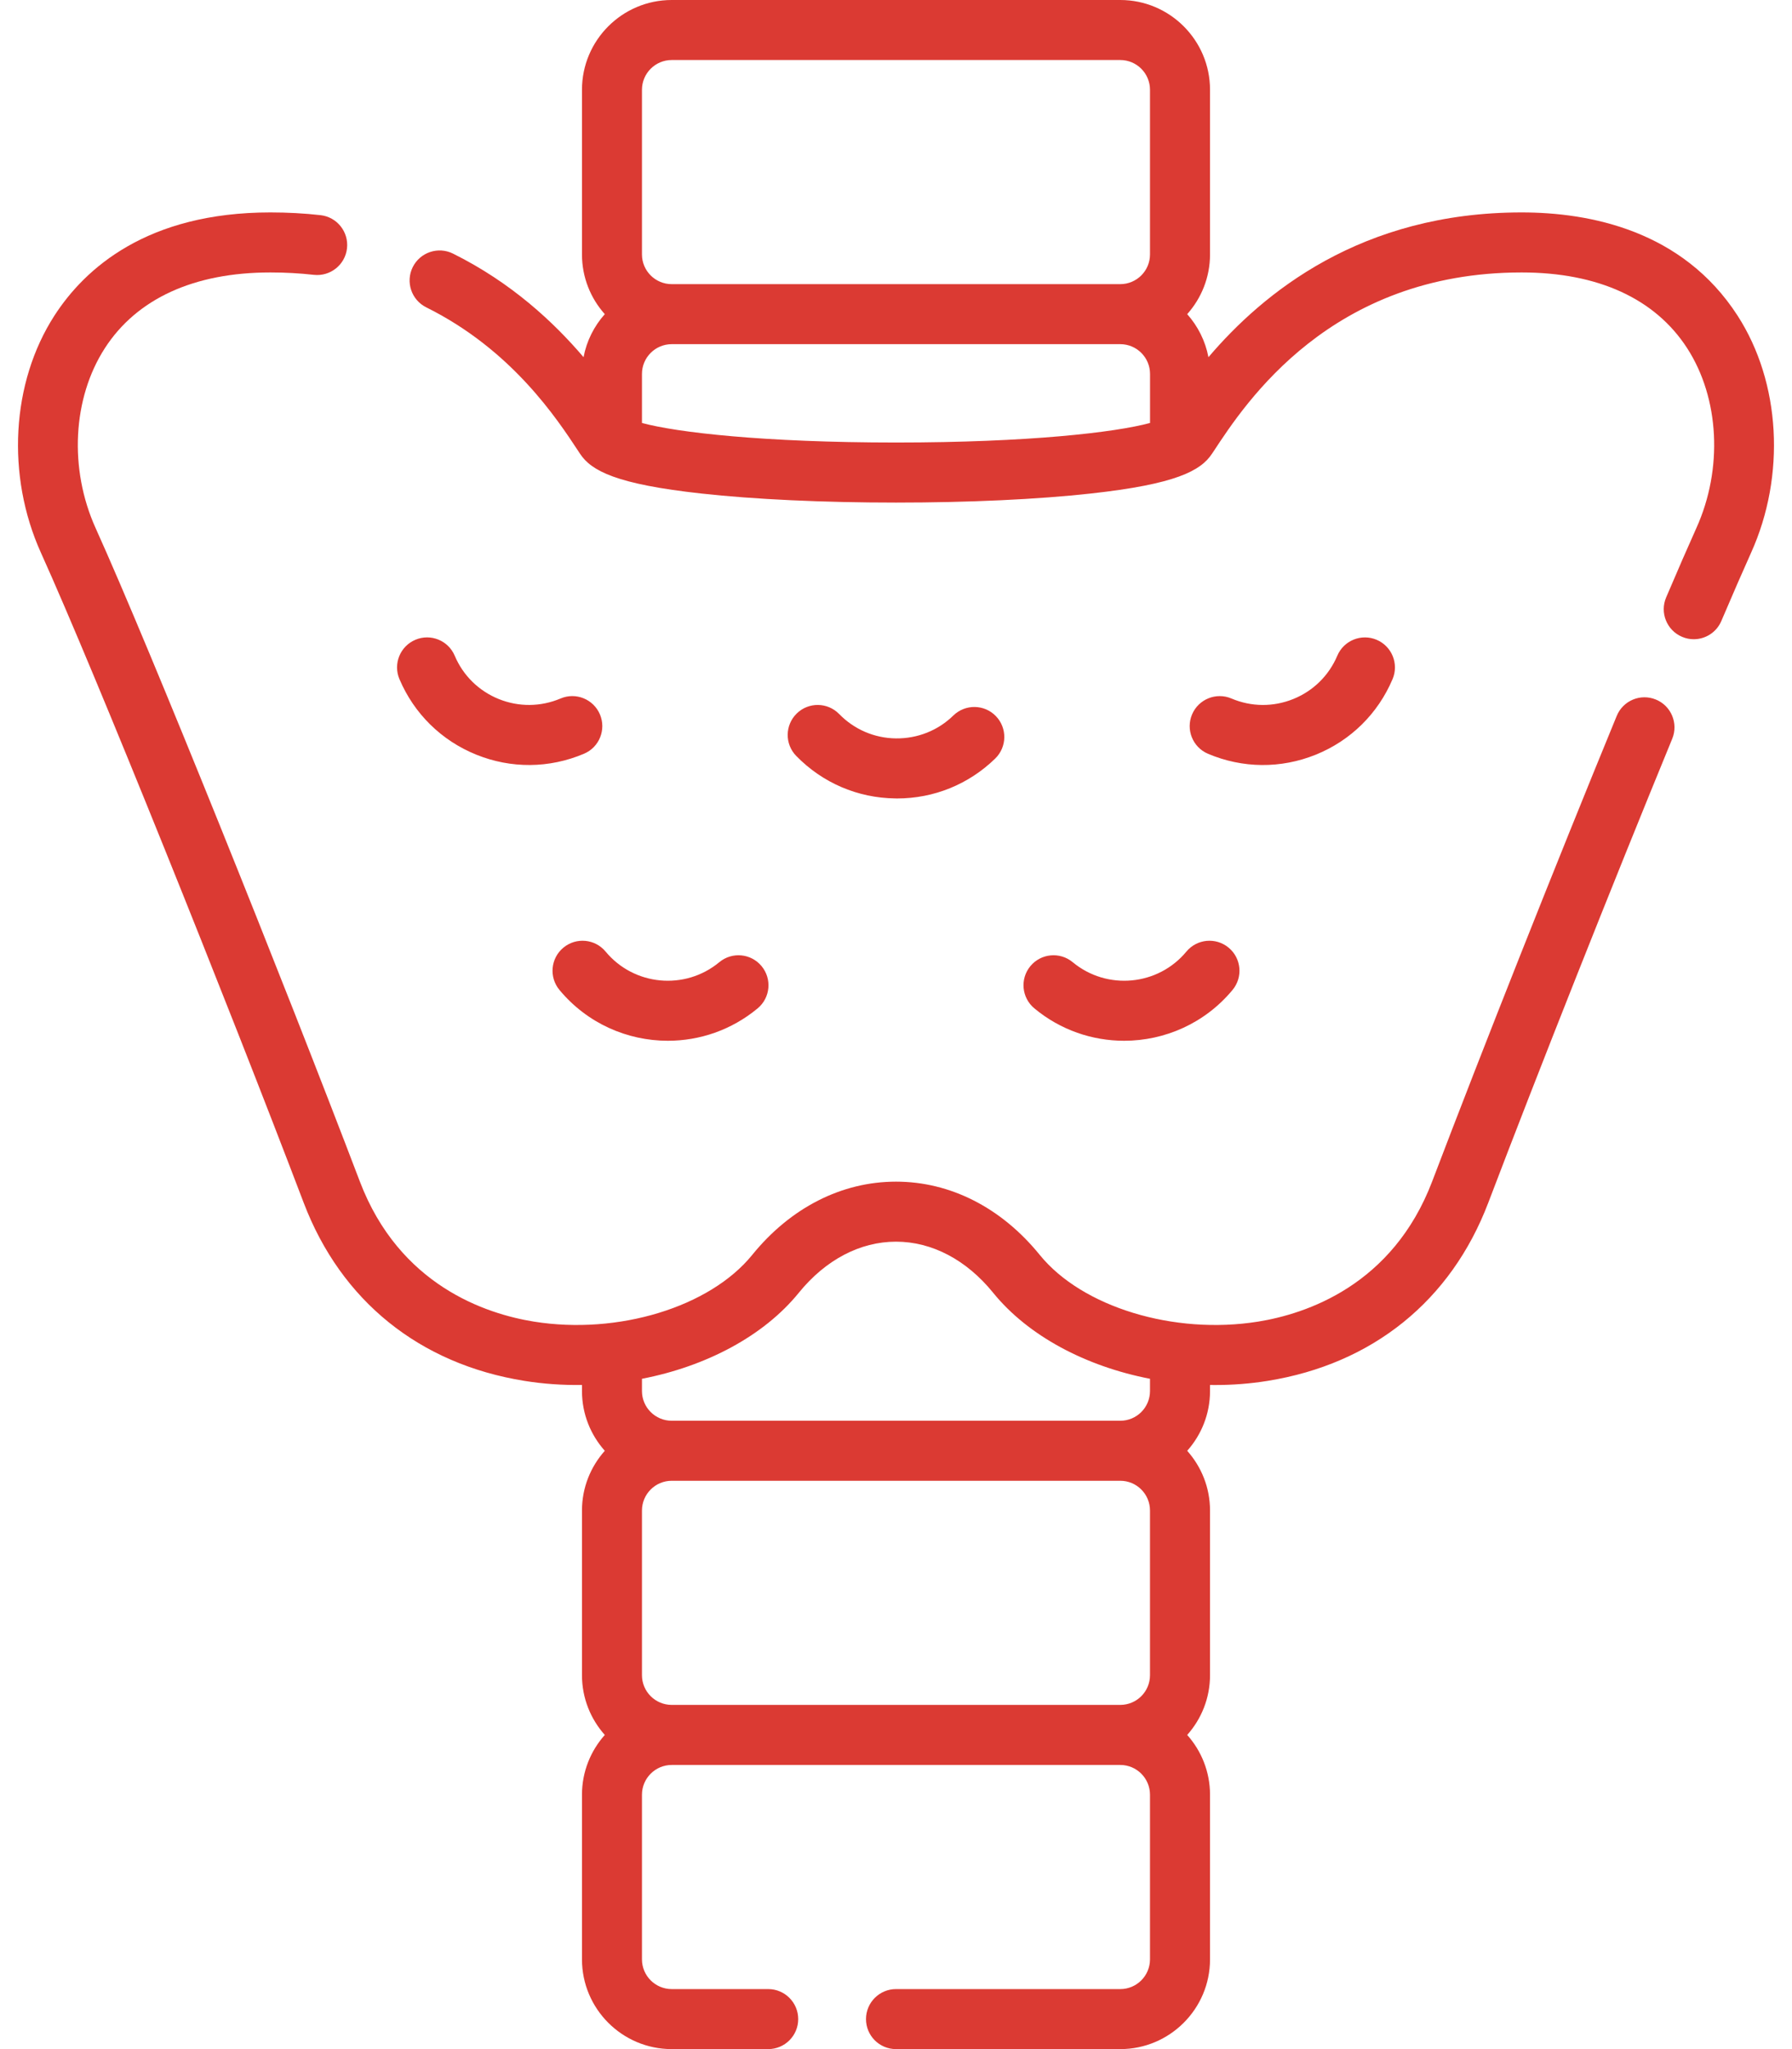 <?xml version="1.0" encoding="UTF-8"?> <svg xmlns="http://www.w3.org/2000/svg" width="42" height="48" viewBox="0 0 42 48" fill="none"> <path d="M40.725 7.395C39.435 5.396 37.261 4.976 35.663 4.976C31.894 4.976 29.602 6.865 28.323 8.367C28.25 7.985 28.074 7.639 27.825 7.359C28.157 6.987 28.36 6.497 28.36 5.959V2.103C28.36 0.943 27.416 0 26.257 0H15.743C14.583 0 13.64 0.943 13.64 2.103V5.96C13.64 6.497 13.842 6.987 14.175 7.359C13.925 7.639 13.749 7.985 13.677 8.367C12.981 7.55 11.987 6.62 10.616 5.94C10.268 5.768 9.846 5.91 9.673 6.258C9.501 6.606 9.643 7.027 9.991 7.2C11.993 8.193 13.05 9.802 13.559 10.575L13.593 10.627C13.857 11.029 14.442 11.342 16.439 11.561C17.678 11.698 19.298 11.773 21 11.773C22.702 11.773 24.322 11.698 25.562 11.561C27.558 11.342 28.143 11.029 28.407 10.627L28.441 10.577C29.194 9.43 31.194 6.382 35.664 6.382C37.452 6.382 38.794 6.996 39.544 8.158C40.301 9.331 40.385 10.985 39.758 12.371C39.567 12.795 39.329 13.341 39.05 13.995C38.898 14.352 39.065 14.765 39.422 14.917C39.512 14.956 39.605 14.974 39.697 14.974C39.971 14.974 40.231 14.813 40.344 14.546C40.619 13.902 40.853 13.365 41.04 12.95C41.858 11.14 41.735 8.96 40.725 7.395ZM15.046 2.103C15.046 1.719 15.359 1.406 15.743 1.406H26.256C26.641 1.406 26.953 1.719 26.953 2.103V5.96C26.953 6.344 26.641 6.656 26.256 6.656H15.743C15.359 6.656 15.046 6.344 15.046 5.96L15.046 2.103ZM21 10.366C17.896 10.366 15.861 10.129 15.046 9.908V8.759C15.046 8.375 15.359 8.062 15.743 8.062H26.257C26.641 8.062 26.954 8.375 26.954 8.759V9.908C26.139 10.129 24.104 10.366 21 10.366Z" fill="#DB3A33"></path> <path d="M38.81 16.387C38.451 16.239 38.04 16.41 37.892 16.77C36.467 20.235 34.77 24.515 33.567 27.674C32.639 30.111 30.612 30.778 29.486 30.959C27.514 31.275 25.361 30.618 24.369 29.396C23.471 28.29 22.274 27.68 21.001 27.68C19.727 27.68 18.529 28.289 17.63 29.396C16.639 30.618 14.488 31.275 12.515 30.959C11.389 30.778 9.361 30.112 8.433 27.674C6.637 22.959 3.541 15.246 2.241 12.371C1.615 10.985 1.699 9.331 2.457 8.157C3.206 6.996 4.548 6.382 6.337 6.382C6.683 6.382 7.026 6.401 7.356 6.438C7.742 6.48 8.09 6.203 8.133 5.817C8.176 5.431 7.898 5.083 7.512 5.04C7.13 4.997 6.735 4.976 6.337 4.976C3.444 4.976 1.987 6.291 1.275 7.394C0.265 8.959 0.141 11.139 0.96 12.95C2.25 15.804 5.33 23.477 7.118 28.175C7.993 30.471 9.831 31.953 12.293 32.347C12.739 32.419 13.191 32.449 13.64 32.443V32.585C13.64 33.122 13.843 33.612 14.175 33.985C13.843 34.357 13.64 34.847 13.64 35.384V39.241C13.64 39.778 13.843 40.269 14.175 40.641C13.843 41.013 13.64 41.504 13.64 42.041V45.897C13.64 47.057 14.583 48 15.743 48H18.005C18.393 48 18.708 47.686 18.708 47.297C18.708 46.909 18.393 46.594 18.005 46.594H15.743C15.359 46.594 15.046 46.282 15.046 45.897V42.041C15.046 41.657 15.359 41.344 15.743 41.344H26.257C26.641 41.344 26.953 41.657 26.953 42.041V45.897C26.953 46.282 26.641 46.594 26.257 46.594H21C20.612 46.594 20.297 46.909 20.297 47.297C20.297 47.686 20.611 48 21 48H26.257C27.416 48 28.36 47.057 28.36 45.897V42.041C28.36 41.504 28.157 41.013 27.825 40.641C28.157 40.269 28.36 39.778 28.36 39.241V35.384C28.36 34.847 28.157 34.357 27.825 33.985C28.157 33.612 28.36 33.122 28.36 32.585V32.443C28.399 32.443 28.439 32.444 28.478 32.444C28.888 32.444 29.301 32.413 29.709 32.347C32.17 31.952 34.007 30.47 34.881 28.175C36.08 25.026 37.773 20.759 39.193 17.305C39.34 16.945 39.169 16.534 38.81 16.387ZM15.743 39.937C15.359 39.937 15.046 39.625 15.046 39.241V35.384C15.046 35 15.359 34.687 15.743 34.687H26.257C26.641 34.687 26.953 35 26.953 35.384V39.241C26.953 39.625 26.641 39.937 26.257 39.937H15.743ZM26.953 32.585C26.953 32.969 26.641 33.281 26.257 33.281H15.743C15.359 33.281 15.046 32.969 15.046 32.585V32.298C16.55 32.007 17.9 31.296 18.722 30.283C19.349 29.511 20.158 29.086 21 29.086C21.842 29.086 22.651 29.511 23.277 30.283C24.1 31.296 25.45 32.007 26.953 32.298L26.953 32.585Z" fill="#DB3A33"></path> <path d="M11.163 17.678C11.974 18.006 12.871 18.003 13.688 17.656C14.046 17.505 14.212 17.092 14.061 16.735C13.909 16.377 13.496 16.21 13.139 16.362C12.673 16.559 12.159 16.564 11.69 16.375C11.221 16.185 10.854 15.825 10.657 15.359C10.505 15.002 10.092 14.835 9.735 14.987C9.377 15.139 9.21 15.551 9.362 15.909C9.707 16.72 10.346 17.348 11.163 17.678Z" fill="#DB3A33"></path> <path d="M13.204 22.199C12.905 22.447 12.864 22.89 13.112 23.189C13.763 23.974 14.705 24.38 15.653 24.38C16.396 24.38 17.142 24.131 17.757 23.621C18.056 23.373 18.097 22.93 17.849 22.631C17.601 22.332 17.158 22.291 16.859 22.539C16.056 23.205 14.86 23.094 14.194 22.291C13.946 21.992 13.503 21.951 13.204 22.199Z" fill="#DB3A33"></path> <path d="M30.837 17.679C31.654 17.349 32.294 16.72 32.638 15.909C32.79 15.552 32.623 15.139 32.265 14.987C31.908 14.836 31.495 15.002 31.343 15.36C31.146 15.825 30.779 16.186 30.31 16.375C29.841 16.564 29.327 16.56 28.861 16.362C28.505 16.211 28.091 16.377 27.939 16.735C27.788 17.092 27.954 17.505 28.312 17.657C29.122 18 30.018 18.009 30.837 17.679Z" fill="#DB3A33"></path> <path d="M27.806 22.291C27.14 23.094 25.944 23.205 25.141 22.539C24.842 22.291 24.398 22.332 24.15 22.631C23.902 22.93 23.944 23.373 24.243 23.621C24.857 24.131 25.604 24.38 26.346 24.38C27.295 24.38 28.237 23.974 28.888 23.189C29.136 22.89 29.095 22.447 28.796 22.199C28.497 21.951 28.054 21.992 27.806 22.291Z" fill="#DB3A33"></path> <path d="M21.025 18.704C21.89 18.704 22.706 18.372 23.326 17.768C23.604 17.497 23.61 17.051 23.339 16.773C23.068 16.495 22.623 16.49 22.345 16.76C21.983 17.113 21.505 17.302 20.999 17.297C20.494 17.291 20.021 17.088 19.668 16.726C19.397 16.448 18.952 16.442 18.674 16.713C18.396 16.984 18.39 17.429 18.661 17.707C19.276 18.338 20.1 18.692 20.981 18.703C20.996 18.704 21.01 18.704 21.025 18.704Z" fill="#DB3A33"></path> </svg> 